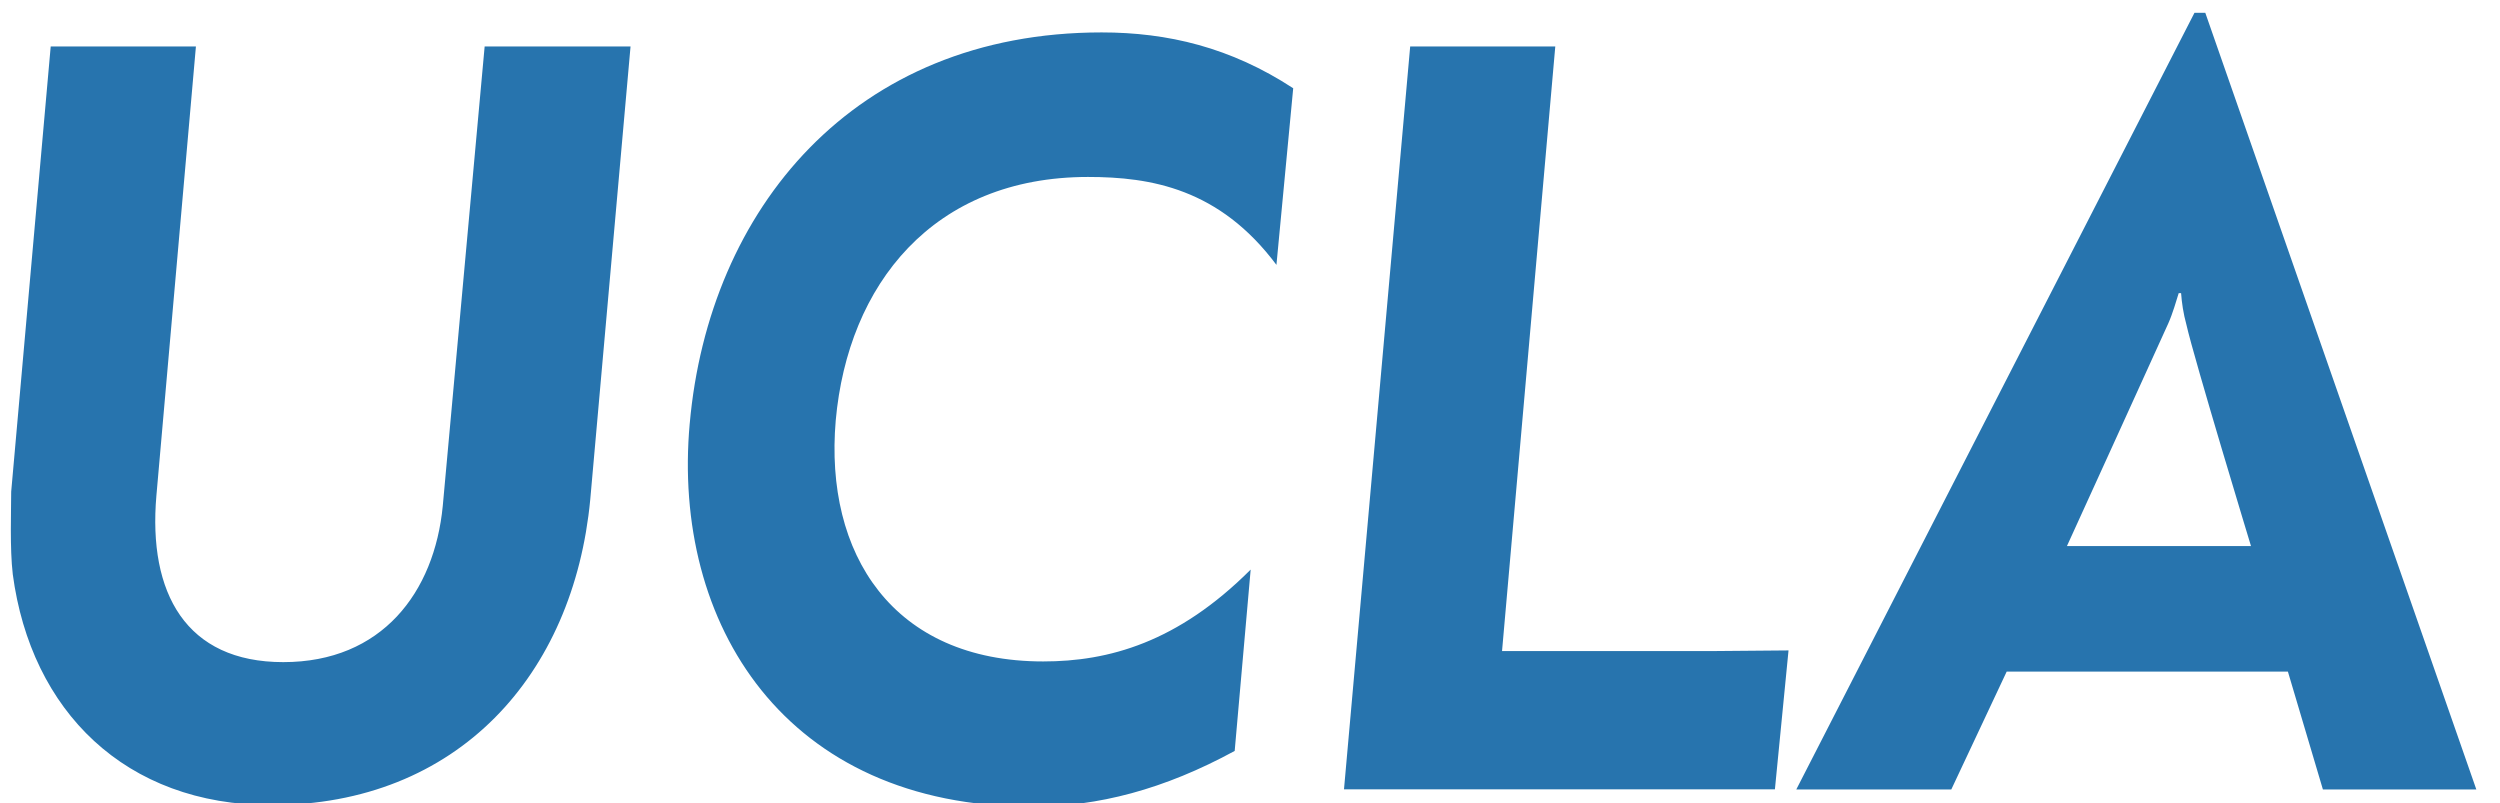 <svg viewBox="-1.091 -1.288 251.471 80.818" xmlns="http://www.w3.org/2000/svg" style="max-height: 500px" width="251.471" height="80.818"><path fill="#2774ae" d="M.194 56.471c-.306-2.604-.159-6.398-.159-8.3l3.974-44.782h14.607l-3.975 45.178c-.849 9.806 2.978 16.747 12.761 16.747 9.93 0 15.207-7.02 16.045-15.716l4.212-46.21h14.675l-4.054 45.587c-1.675 17.607-13.293 30.719-32.101 30.719-14.675 0-24.153-9.466-25.986-23.223m68.096-15.162c1.914-21.48 16.442-39.336 41.43-39.336 6.647 0 12.988 1.506 19.272 5.616l-1.687 17.766c-5.729-7.666-12.614-8.843-18.955-8.843-15.592 0-24.152 10.825-25.375 24.492-1.155 13.418 5.729 24.242 20.869 24.242 6.579 0 13.531-1.902 20.869-9.24l-1.608 18.241c-7.111 3.873-13.758 5.605-20.405 5.605-24.854 0-36.233-18.411-34.412-38.544m72.47-37.921h14.595l-5.356 60.817h20.948c1.529 0 6.499-.068 7.87-.068-.068.713-1.37 13.973-1.37 13.973h-43.345l6.658-74.722M220.711.002h-1.065l-40.05 78.118h15.592l5.571-11.855h28.285l3.521 11.855h15.433L220.736 0m-3.737 31.275c.464-1.03.838-2.367 1.064-3.08h.238c.068.951.227 2.061.532 3.159.759 3.397 6.499 22.283 6.499 22.283H206.82s9.942-21.809 10.179-22.364z"/></svg>